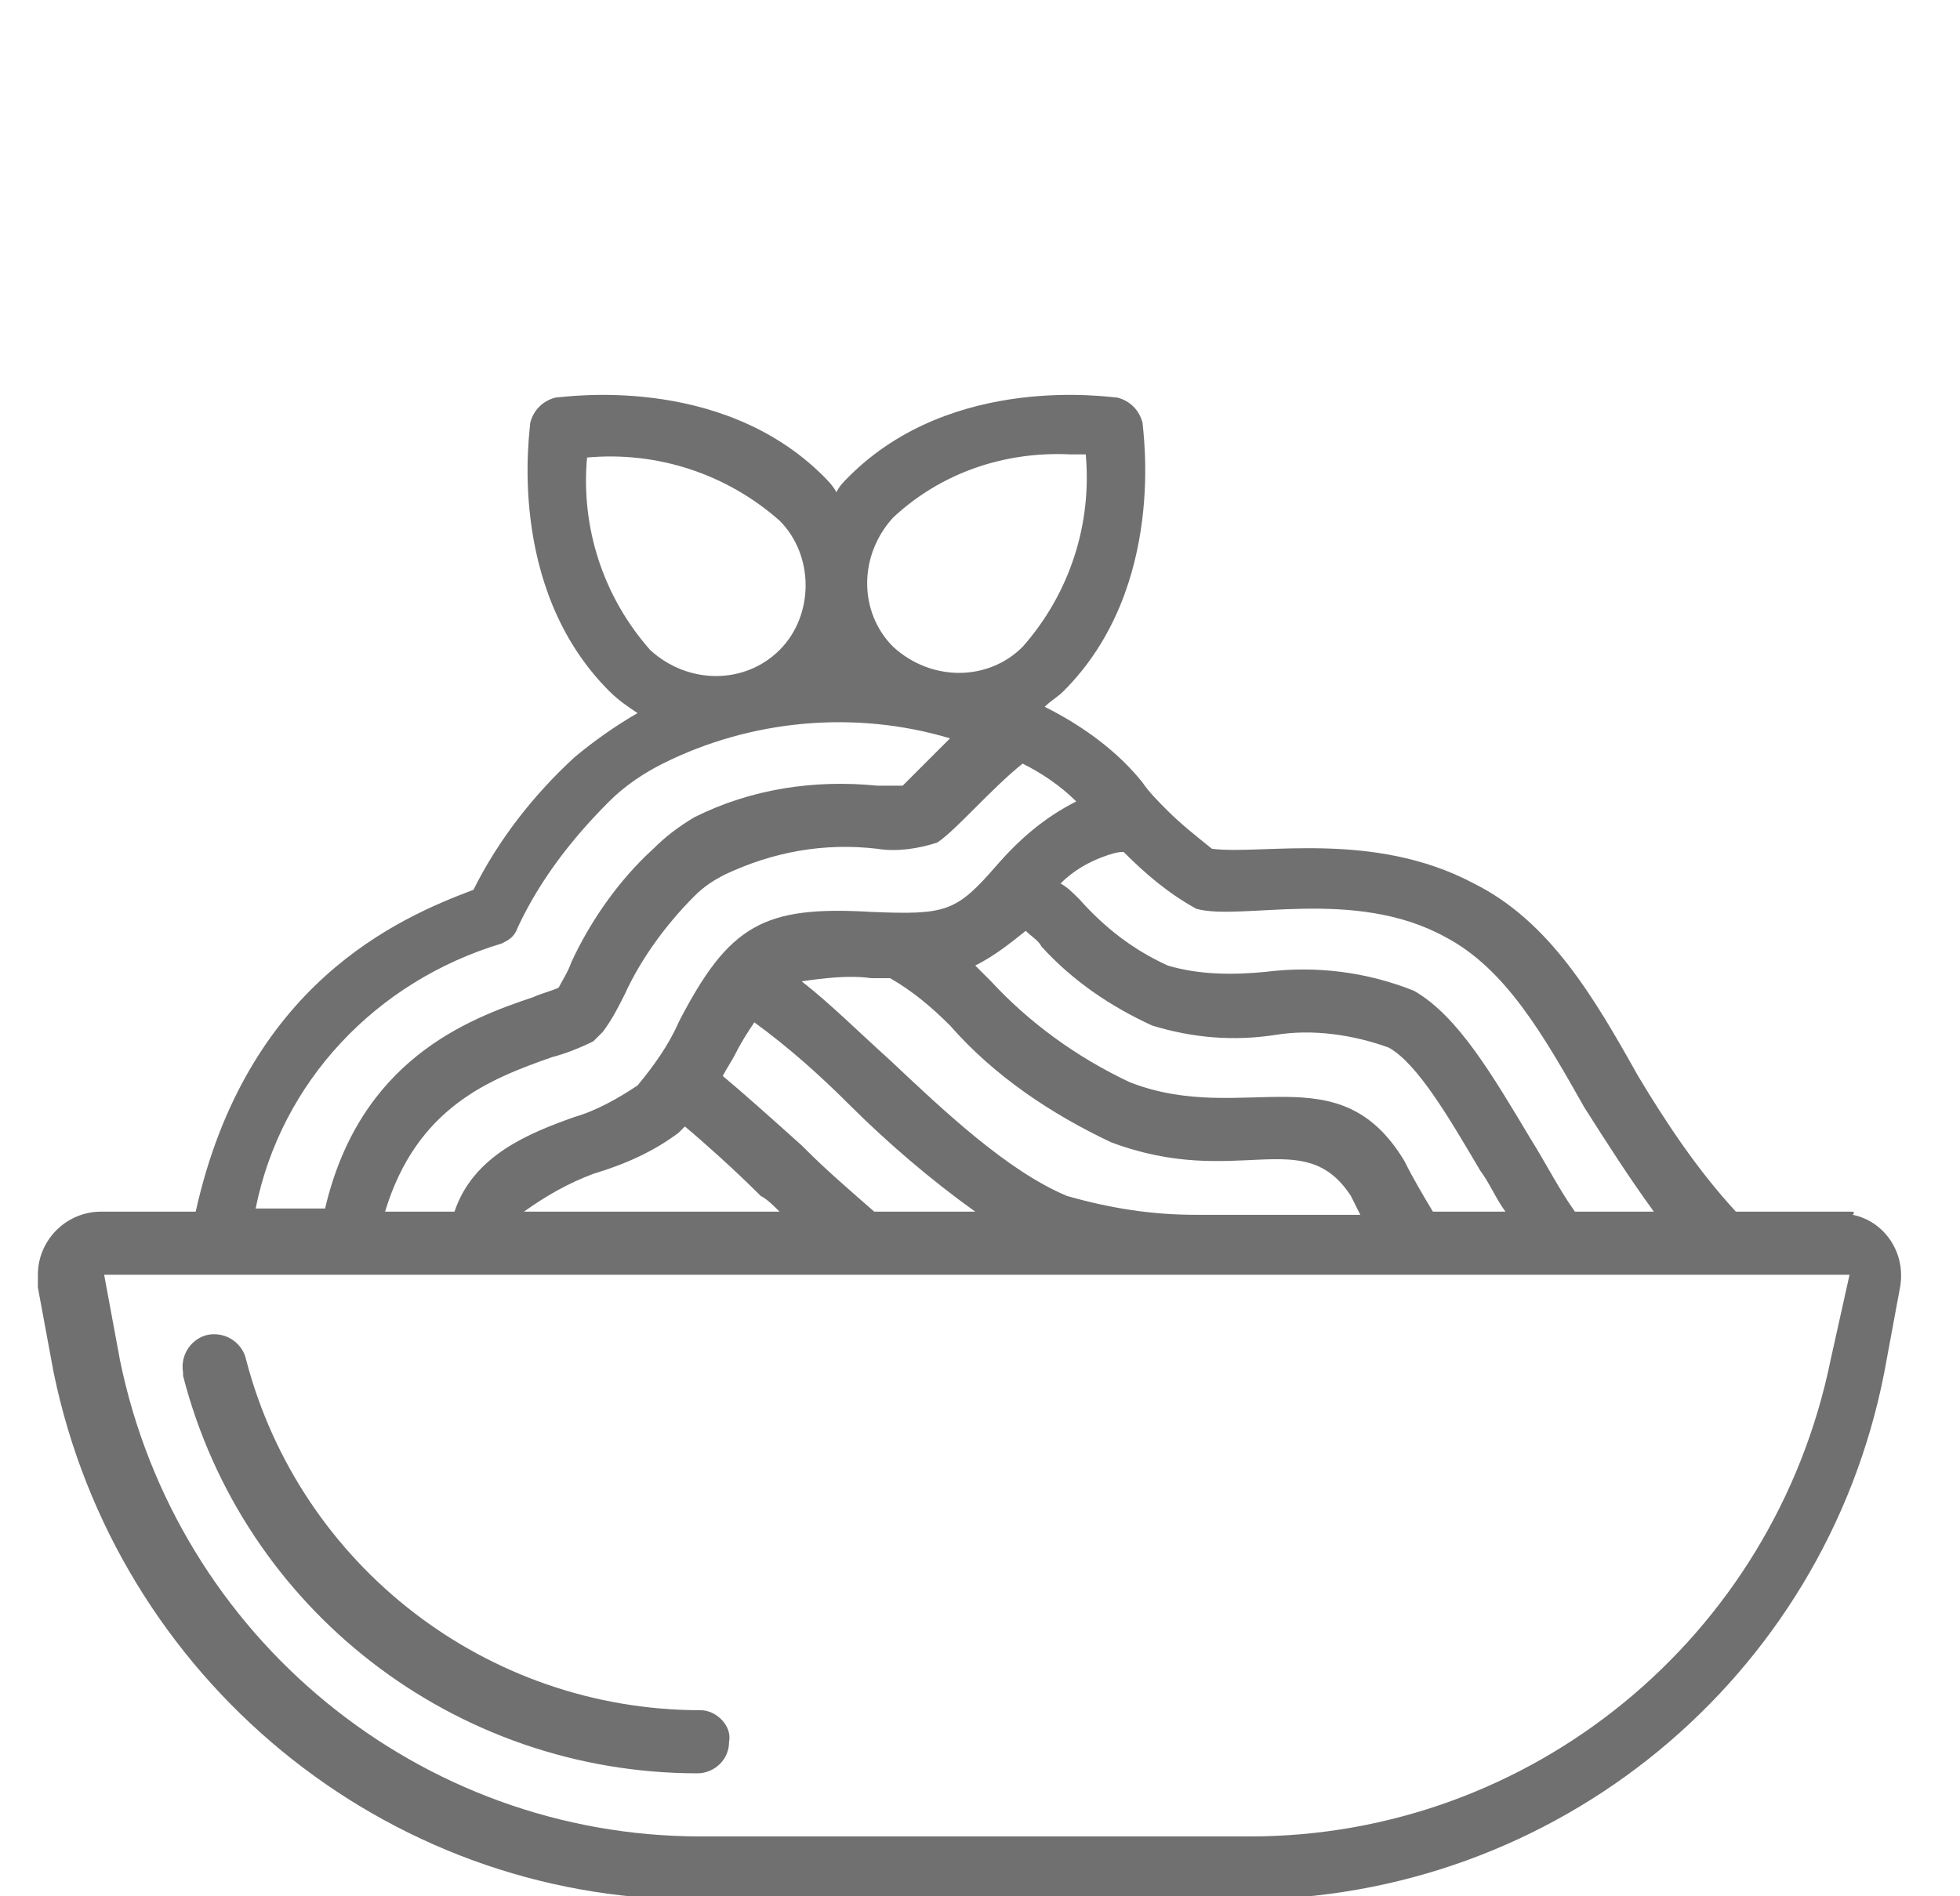 <?xml version="1.0" encoding="utf-8"?>
<!-- Generator: Adobe Illustrator 26.0.1, SVG Export Plug-In . SVG Version: 6.00 Build 0)  -->
<svg version="1.1" id="Layer_1" xmlns="http://www.w3.org/2000/svg" xmlns:xlink="http://www.w3.org/1999/xlink" x="0px" y="0px"
	 width="62.1px" height="60.1px" viewBox="0 0 62.1 60.1" style="enable-background:new 0 0 62.1 60.1;" xml:space="preserve">
<style type="text/css">
	.st0{fill:#707070;}
	.st1{fill-rule:evenodd;clip-rule:evenodd;fill:#707070;}
</style>
<g id="dish" transform="translate(-0.001 -50.127)">
	<g id="Page-1_47_" transform="translate(0.001 50.127)">
		<g id="_x30_48---Pasta" transform="translate(0 0)">
			<path id="Shape_111_" class="st0" d="M58.6,38.4H55c-1.2-1.3-2.2-2.8-3.1-4.3c-1.4-2.5-2.8-4.9-5.2-6.1c-3.2-1.7-6.7-0.9-8.3-1.1
				c-0.5-0.4-1-0.8-1.4-1.2c-0.3-0.3-0.6-0.6-0.8-0.9c-0.8-1-1.9-1.8-3.1-2.4c0.2-0.2,0.4-0.3,0.6-0.5c3.3-3.3,2.5-8.3,2.5-8.5
				c-0.1-0.4-0.4-0.7-0.8-0.8c-0.2,0-5.2-0.8-8.5,2.5c-0.2,0.2-0.3,0.3-0.4,0.5c-0.1-0.2-0.3-0.4-0.4-0.5c-3.3-3.3-8.3-2.5-8.5-2.5
				c-0.4,0.1-0.7,0.4-0.8,0.8c0,0.2-0.8,5.2,2.5,8.5c0.3,0.3,0.6,0.5,0.9,0.7h0c-0.7,0.4-1.4,0.9-2,1.4c-1.3,1.2-2.4,2.6-3.2,4.2
				c-2.4,0.9-7.2,3-8.8,10.2H3.2c-1.1,0-2,0.9-2,2c0,0.1,0,0.3,0,0.4l0.5,2.7c2,9.7,10.5,16.7,20.3,16.7h17.4
				c9.9,0,18.4-7,20.3-16.7l0.5-2.7c0.2-1.1-0.5-2.1-1.5-2.3C58.8,38.4,58.7,38.4,58.6,38.4L58.6,38.4z M35.6,27
				c0.7,0.7,1.4,1.3,2.3,1.8c1.4,0.4,5-0.7,7.9,0.9c1.9,1,3.1,3.1,4.4,5.4c0.7,1.1,1.4,2.2,2.2,3.3h-2.5c-0.5-0.7-0.9-1.5-1.4-2.3
				c-1.2-2-2.3-3.9-3.7-4.7c-1.5-0.6-3.1-0.8-4.7-0.6c-1,0.1-2.1,0.1-3.1-0.2c-1.1-0.5-2-1.2-2.8-2.1c-0.2-0.2-0.4-0.4-0.6-0.5
				c0.4-0.4,0.9-0.7,1.5-0.9C35.4,27,35.5,27,35.6,27L35.6,27z M22.9,34.1c0.1-0.2,0.3-0.5,0.4-0.7c0.2-0.4,0.4-0.7,0.6-1
				c1.1,0.8,2.1,1.7,3,2.6c1.2,1.2,2.6,2.4,4,3.4h-3.2c-0.8-0.7-1.5-1.3-2.2-2l-0.1-0.1C24.4,35.4,23.5,34.6,22.9,34.1z M24.7,38.4
				h-8.1c0.7-0.5,1.4-0.9,2.2-1.2c1-0.3,1.9-0.7,2.7-1.3c0.1-0.1,0.1-0.1,0.2-0.2c0.6,0.5,1.6,1.4,2.3,2.1l0.1,0.1
				C24.3,38,24.5,38.2,24.7,38.4L24.7,38.4z M28.2,33.6c-1-0.9-1.9-1.8-2.8-2.5c0.7-0.1,1.5-0.2,2.2-0.1c0.2,0,0.4,0,0.6,0
				c0.7,0.4,1.3,0.9,1.9,1.5c1.4,1.6,3.2,2.8,5.1,3.7c4,1.5,6.1-0.6,7.6,1.7c0.1,0.2,0.2,0.4,0.3,0.6h-5.2c-1.4,0-2.7-0.2-4.1-0.6
				C31.9,37.1,29.9,35.2,28.2,33.6L28.2,33.6z M35.8,34.3c-1.7-0.8-3.2-1.9-4.4-3.2c-0.2-0.2-0.4-0.4-0.5-0.5
				c0.6-0.3,1.1-0.7,1.6-1.1c0.2,0.2,0.4,0.3,0.5,0.5c1,1.1,2.2,1.9,3.5,2.5c1.3,0.4,2.6,0.5,3.9,0.3c1.2-0.2,2.5,0,3.6,0.4
				c0.9,0.5,1.9,2.2,2.9,3.9c0.3,0.4,0.5,0.9,0.8,1.3h-2.3c-0.3-0.5-0.6-1-0.9-1.6C42.4,33.3,39.4,35.7,35.8,34.3L35.8,34.3z
				 M34.1,25.4c-1,0.5-1.8,1.2-2.5,2l0,0l0,0v0c-1.3,1.5-1.6,1.6-4,1.5c-3.4-0.2-4.5,0.4-6.1,3.5c-0.3,0.7-0.8,1.4-1.3,2
				c-0.6,0.4-1.3,0.8-2,1c-1.4,0.5-3.2,1.2-3.8,3h-2.2c1-3.3,3.3-4.2,5.3-4.9c0.4-0.1,0.9-0.3,1.3-0.5c0.1-0.1,0.2-0.2,0.3-0.3
				c0.3-0.4,0.5-0.8,0.7-1.2c0.5-1.1,1.3-2.2,2.2-3.1c0.3-0.3,0.6-0.5,1-0.7c1.5-0.7,3.1-1,4.8-0.8c0.6,0.1,1.3,0,1.9-0.2
				c0.6-0.4,1.7-1.7,2.7-2.5C33,24.5,33.6,24.9,34.1,25.4L34.1,25.4z M28.3,16.4c1.5-1.4,3.5-2.1,5.6-2c0.2,0,0.3,0,0.5,0
				c0.2,2.2-0.5,4.4-2,6.1c-1.1,1.1-2.9,1.1-4.1,0C27.2,19.4,27.2,17.6,28.3,16.4z M18.6,14.5c2.2-0.2,4.4,0.5,6.1,2
				c1.1,1.1,1.1,3,0,4.1c-1.1,1.1-2.9,1.1-4.1,0C19.1,18.9,18.4,16.7,18.6,14.5L18.6,14.5z M15.9,29.9c0.2-0.1,0.4-0.2,0.5-0.5
				c0.7-1.5,1.7-2.8,2.9-4c0.5-0.5,1.1-0.9,1.7-1.2c2.8-1.4,6.1-1.7,9.1-0.8c-0.4,0.4-1.3,1.3-1.5,1.5c-0.2,0-0.5,0-0.8,0
				c-2-0.2-4,0.1-5.8,1c-0.5,0.3-0.9,0.6-1.3,1c-1.1,1-2,2.3-2.6,3.6c-0.1,0.3-0.3,0.6-0.4,0.8c-0.2,0.1-0.6,0.2-0.8,0.3
				c-2.1,0.7-5.5,2-6.6,6.7H8.1C8.9,34.3,11.9,31.1,15.9,29.9z M58,43.1c-1.8,8.8-9.5,15.1-18.4,15.1H22.2
				c-8.9,0-16.6-6.3-18.4-15.1l-0.5-2.7h55.3L58,43.1z"/>
			<path id="Path_105_" class="st1" d="M22.2,54.2c-6.8,0-12.7-4.6-14.4-11.1c-0.1-0.5-0.6-0.9-1.2-0.8c-0.5,0.1-0.9,0.6-0.8,1.2
				c0,0,0,0.1,0,0.1c1.9,7.4,8.6,12.6,16.3,12.6c0.5,0,1-0.4,1-1C23.2,54.7,22.7,54.2,22.2,54.2L22.2,54.2z"/>
		</g>
	</g>
</g>
</svg>
